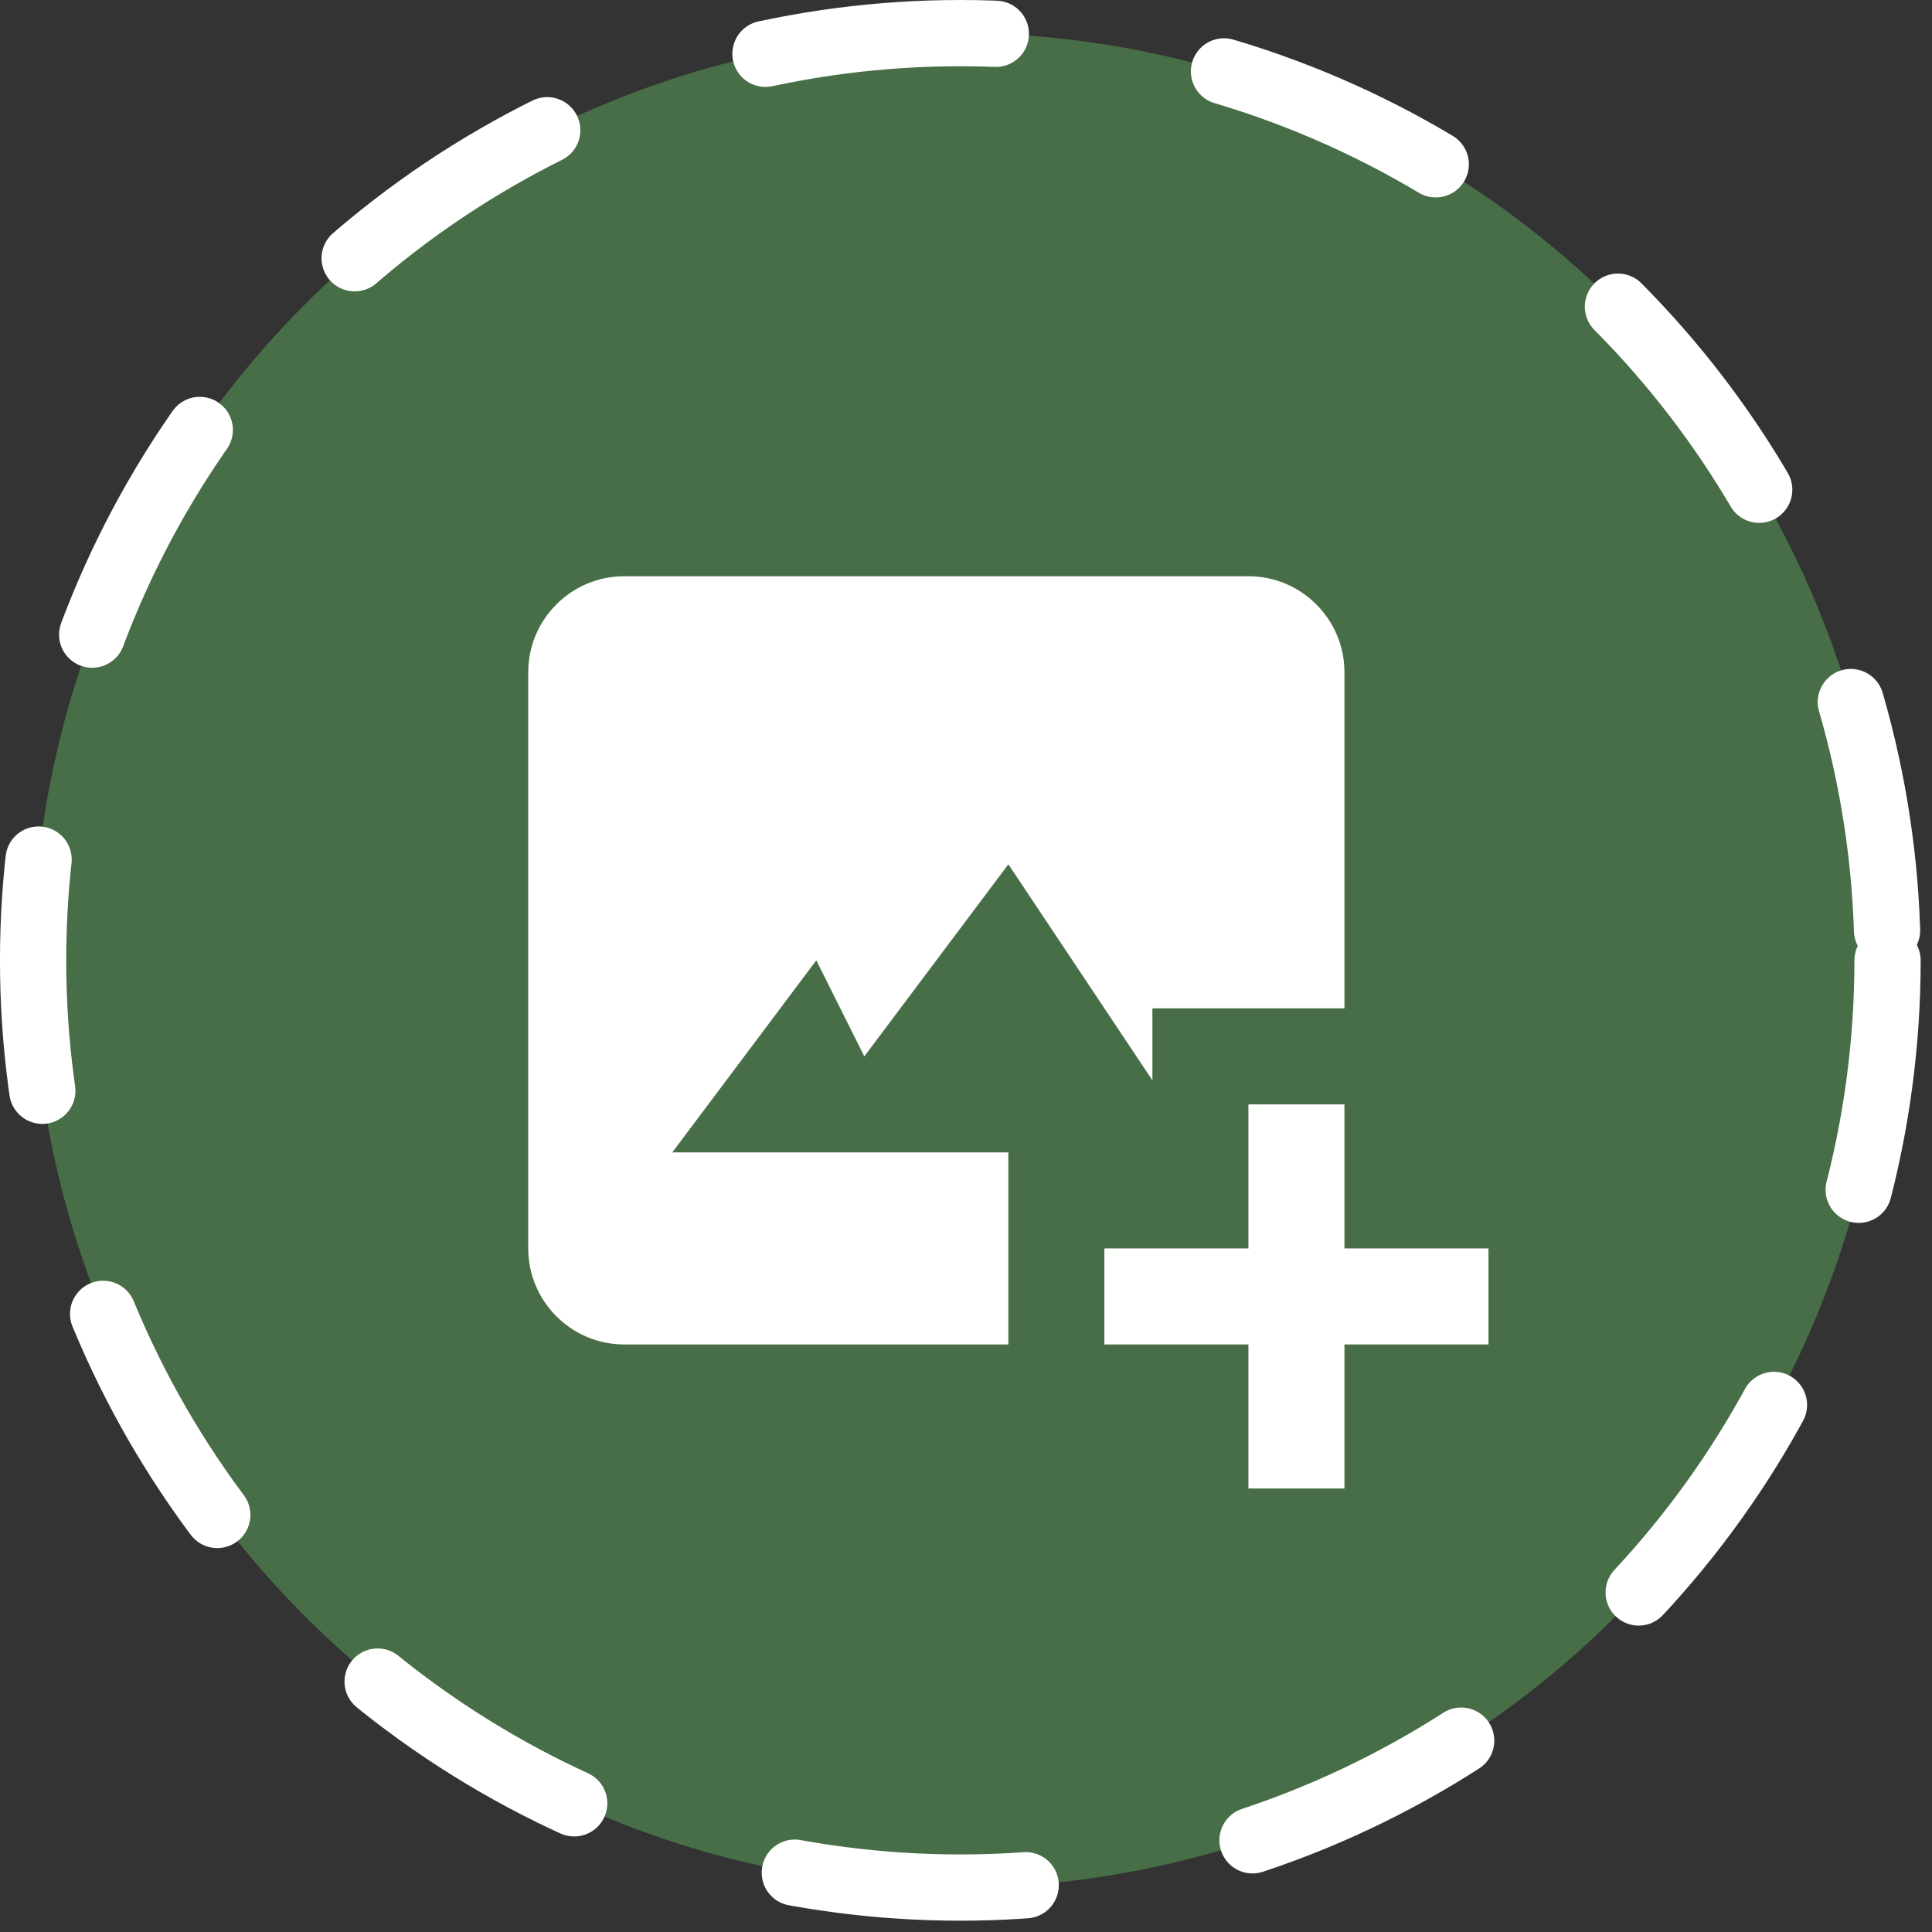 <svg xmlns="http://www.w3.org/2000/svg" fill="none" viewBox="0 0 70 70" height="70" width="70">
<rect x="0" y="0" width="70" height="70" fill="#333333" stroke="none"/>
<circle stroke-dasharray="8.4 8.4" stroke-linecap="round" stroke-width="2.4" stroke="white" fill="#476E47" r="33.595" cy="34.795" cx="34.794"></circle>
<path fill="white" d="M31.316 38.274L36.535 31.316L41.754 39.144V36.535H48.712V24.357C48.712 22.439 47.151 20.878 45.233 20.878H22.618C20.699 20.878 19.139 22.439 19.139 24.357V45.233C19.139 47.151 20.699 48.712 22.618 48.712H36.535V41.753H24.358L29.576 34.795L31.316 38.274Z"></path>
<path fill="white" d="M48.712 40.014H45.233V45.233H40.014V48.712H45.233V53.931H48.712V48.712H53.931V45.233H48.712V40.014Z"></path>
</svg>
